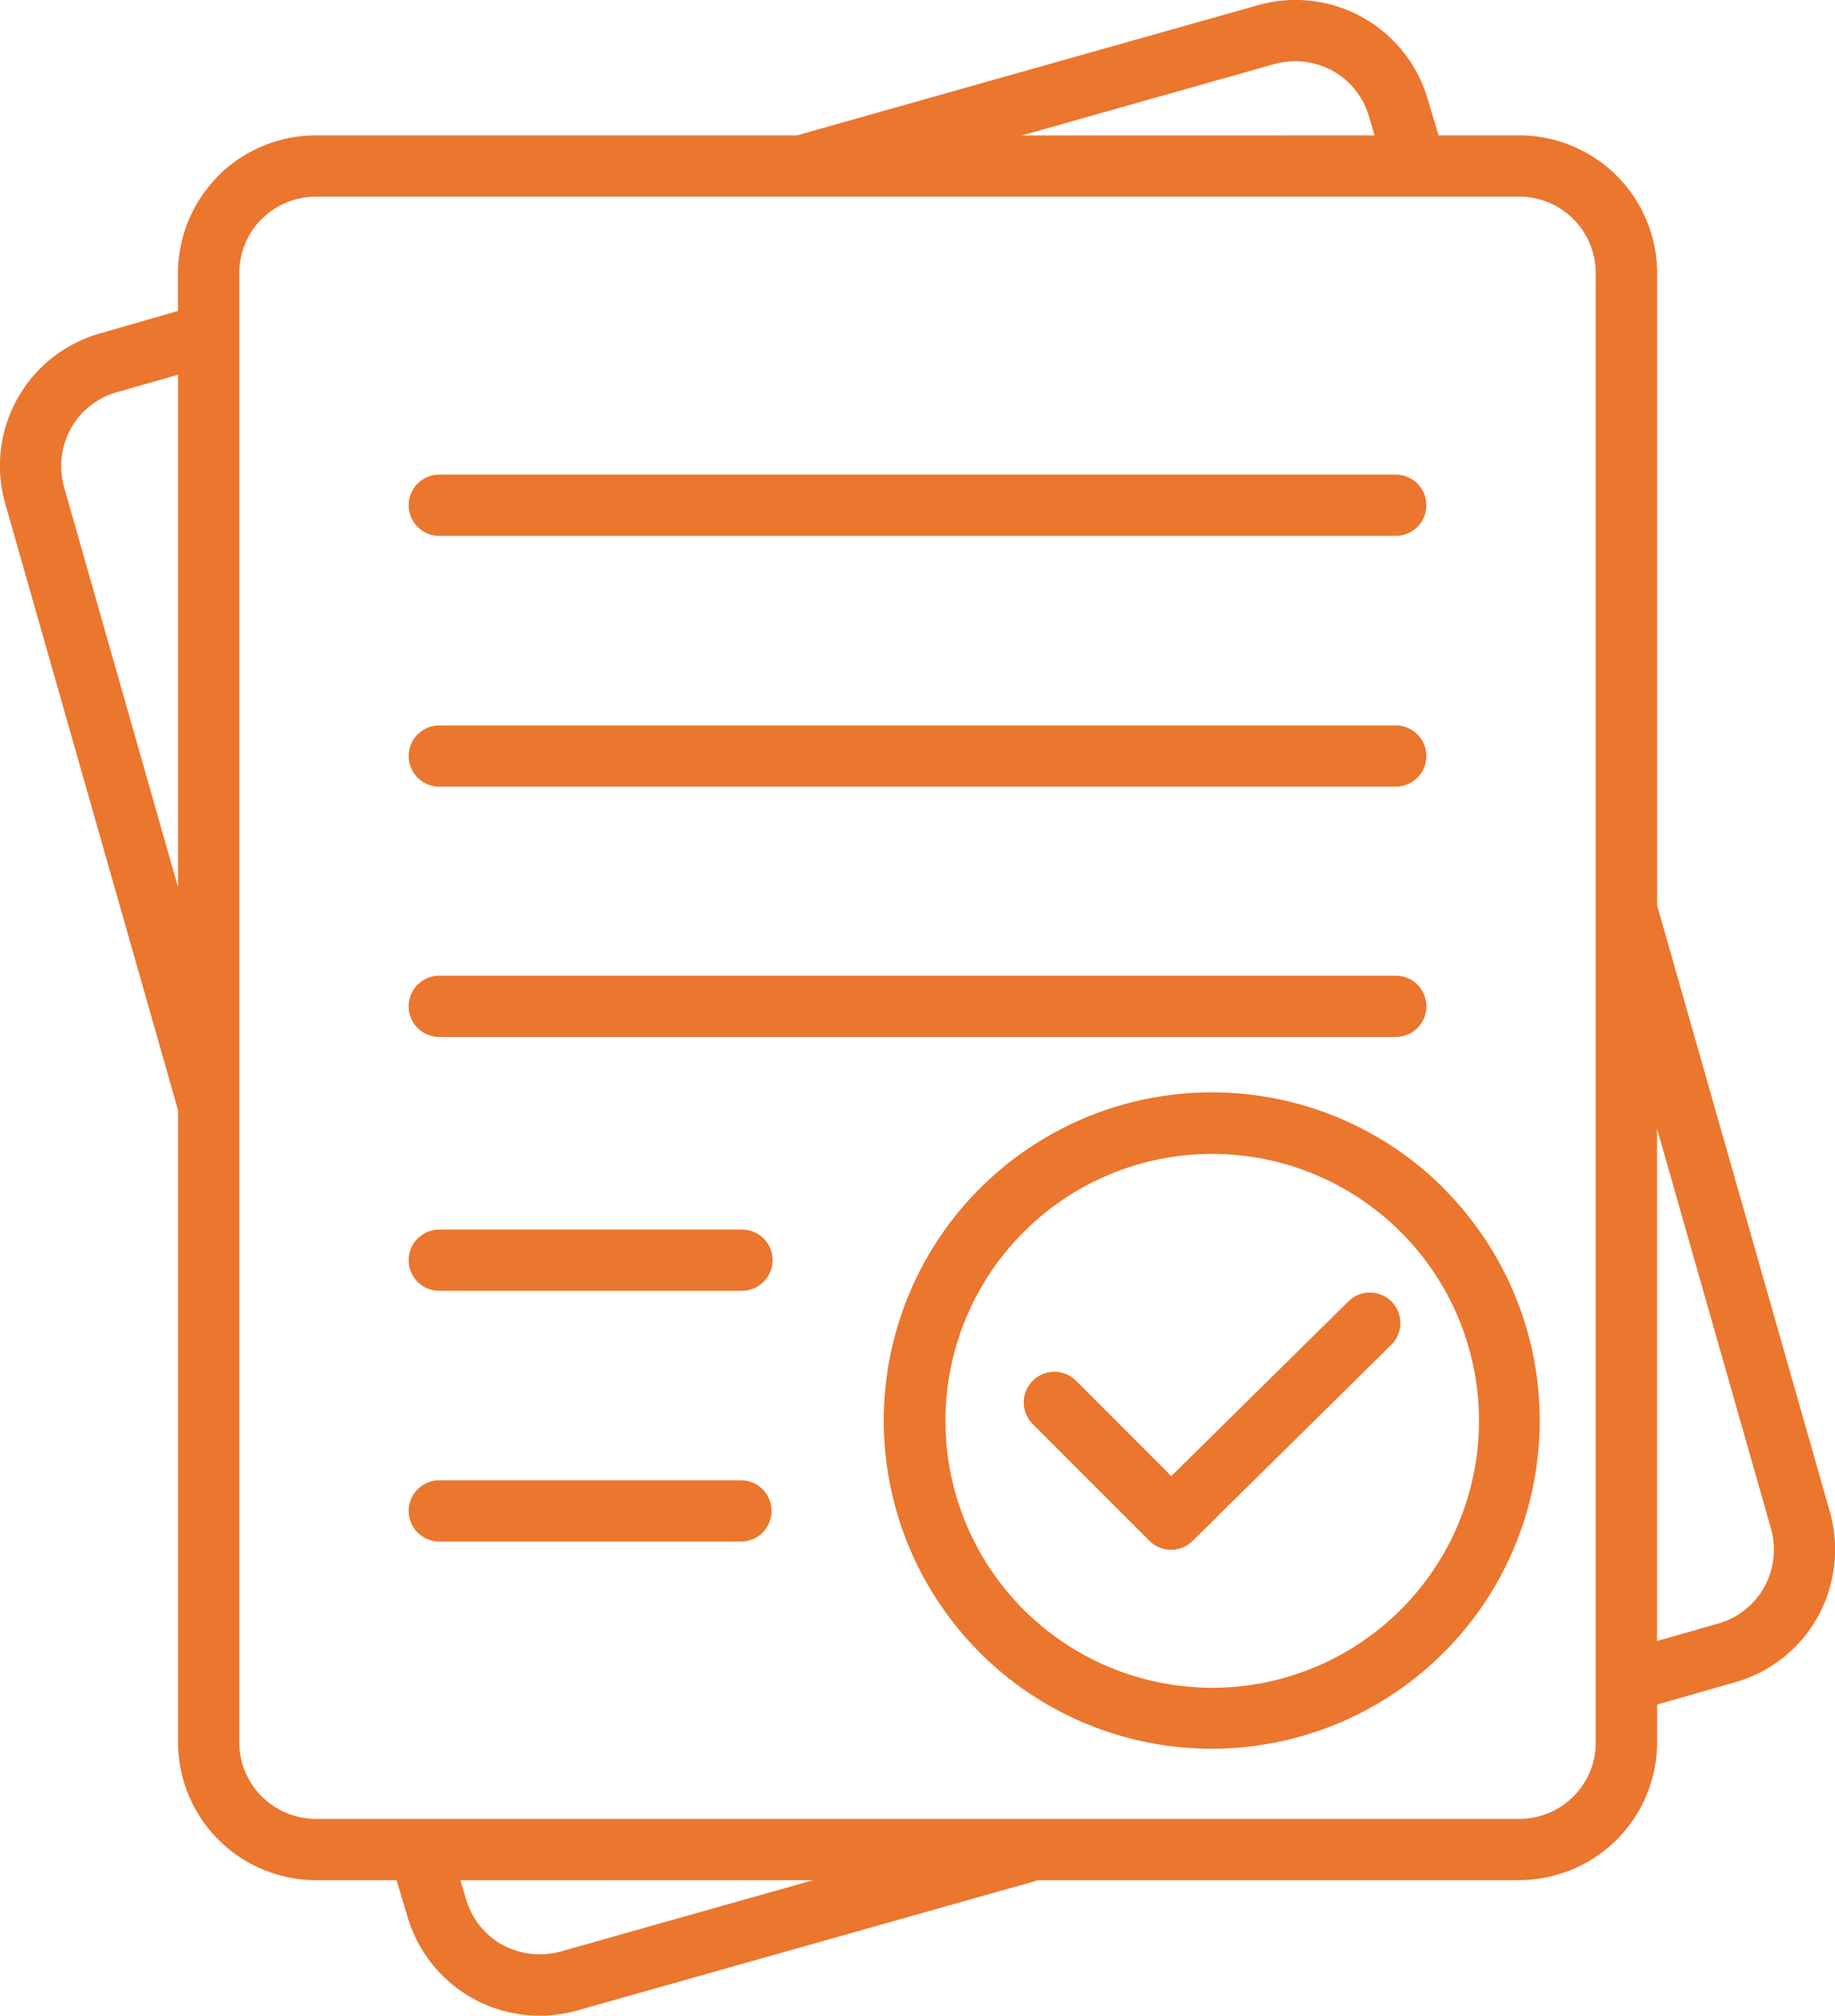 <svg xmlns="http://www.w3.org/2000/svg" width="90.214" height="99.039" viewBox="0 0 90.214 99.039"><defs><style>.a{fill:#eb762e;fill-rule:evenodd;}</style></defs><path class="a" d="M129.632,110.877a1.5,1.5,0,0,1,0-3.009h47.028a1.5,1.5,0,0,1,0,3.009Zm-6.017,38.42h59.063a3.758,3.758,0,0,0,3.812-3.812V73.4a3.765,3.765,0,0,0-3.812-3.812H123.615a3.812,3.812,0,0,0-2.712,1.1l-.069.064A3.81,3.81,0,0,0,119.8,73.4v72.085a3.772,3.772,0,0,0,3.817,3.812Zm59.067,3.008h0a6.818,6.818,0,0,0,4.835-1.981l.009-.009a6.8,6.8,0,0,0,1.981-4.831v-1.805l3.881-1.109a6.768,6.768,0,0,0,4.027-3.219,6.841,6.841,0,0,0,.572-5.188l-8.48-29.75V73.4a6.78,6.78,0,0,0-6.821-6.821h-3.924l-.494-1.642a1.187,1.187,0,0,0-.052-.176,6.764,6.764,0,0,0-8.291-4.59,1.556,1.556,0,0,0-.2.056l-22.508,6.352h-23.6a6.8,6.8,0,0,0-4.844,1.981l-.086.095a6.79,6.79,0,0,0-1.9,4.745v1.805l-3.881,1.118a6.759,6.759,0,0,0-4.594,8.407l8.48,29.75,0,31.006a6.78,6.78,0,0,0,6.821,6.821h3.92l.529,1.762,0,0a6.769,6.769,0,0,0,8.411,4.625l22.607-6.382Zm-34.659,0-12.356,3.49,0,0a3.861,3.861,0,0,1-2.936-.314,3.769,3.769,0,0,1-1.784-2.252l-.275-.92ZM116.79,103.514l-5.587-19.6a3.827,3.827,0,0,1,.314-2.923,3.748,3.748,0,0,1,2.235-1.784l3.039-.868ZM158.27,66.583l12.356-3.49h0a3.837,3.837,0,0,1,2.927.314,3.752,3.752,0,0,1,1.788,2.248l.275.924Zm31.233,48.8,5.587,19.6a3.829,3.829,0,0,1-.314,2.923,3.748,3.748,0,0,1-2.235,1.784l-3.039.868Zm-15.154,8.467a1.5,1.5,0,0,1,2.106,2.136l-9.791,9.658h0a1.5,1.5,0,0,1-2.115-.009l-5.738-5.738a1.5,1.5,0,0,1,2.127-2.128l4.685,4.685,8.733-8.609Zm6.4,5.9a13.115,13.115,0,1,1-3.838-9.281,13.117,13.117,0,0,1,3.838,9.281Zm-1.715-11.406A16.125,16.125,0,1,1,167.63,113.6a16.121,16.121,0,0,1,11.408,4.734Zm-49.4-32.088a1.5,1.5,0,0,1,0-3.009h47.024a1.5,1.5,0,0,1,0,3.009Zm0,12.322a1.5,1.5,0,1,1,0-3.008h47.024a1.5,1.5,0,0,1,0,3.008Zm0,37.091a1.5,1.5,0,1,1,0-3.008h14.832a1.5,1.5,0,1,1,0,3.008Zm0-12.318a1.5,1.5,0,0,1,0-3.009h14.832a1.5,1.5,0,0,1,1.092,2.583,1.5,1.5,0,0,1-1.092.425Z" transform="translate(-108.038 -59.927)"/></svg>